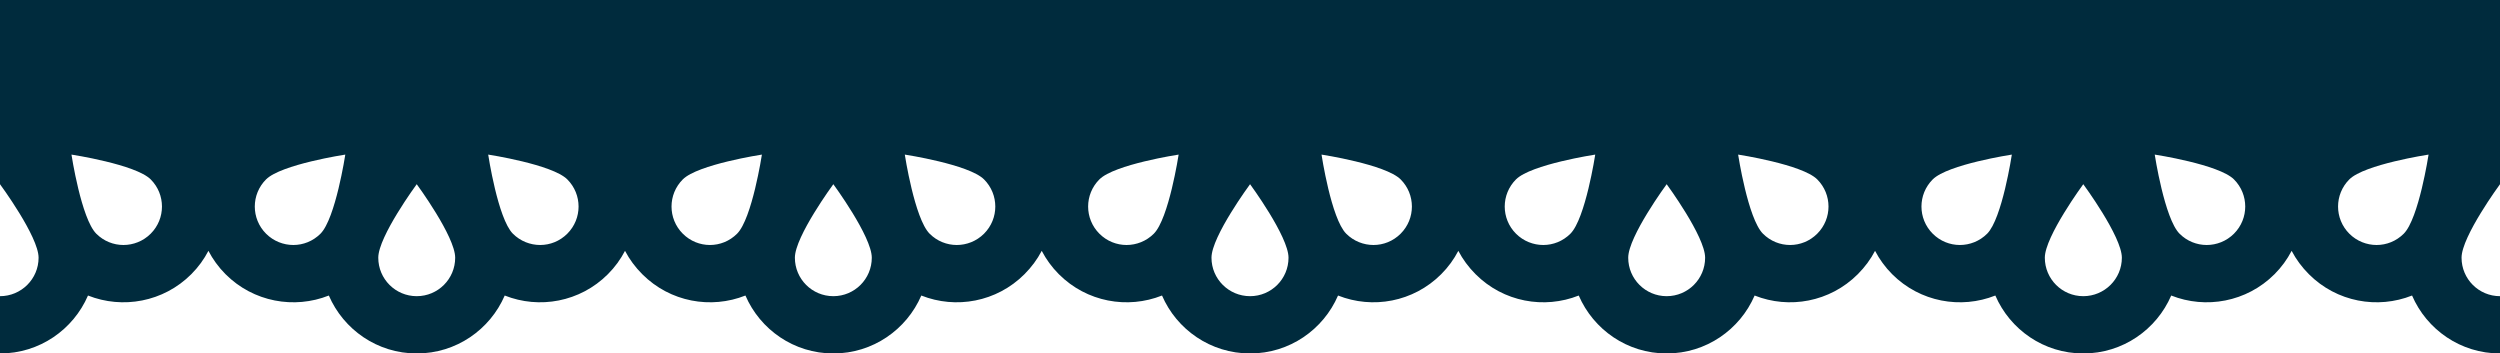 <?xml version="1.0" encoding="UTF-8"?>
<svg version="1.1" viewBox="0 0 601.41 85.031" xmlns="http://www.w3.org/2000/svg">
<g transform="translate(-128.69 -718.03)">
<path d="m128.69 803.06v-85.031h601.41v85.031c-9.487 0-17.626-5.745-21.156-13.938-8.289 3.298-18.104 1.584-24.812-5.125-1.704-1.704-3.098-3.596-4.156-5.625-1.058 2.029-2.421 3.921-4.125 5.625-6.709 6.709-16.554 8.423-24.844 5.125-3.53 8.192-11.669 13.938-21.156 13.938-9.487 0-17.626-5.745-21.156-13.938-8.289 3.298-18.104 1.584-24.812-5.125-1.704-1.704-3.067-3.596-4.125-5.625-1.058 2.029-2.453 3.921-4.156 5.625-6.709 6.709-16.523 8.423-24.812 5.125-3.53 8.192-11.669 13.938-21.156 13.938-9.487 0-17.626-5.745-21.156-13.938-8.289 3.298-18.104 1.584-24.812-5.125-1.704-1.704-3.098-3.596-4.156-5.625-1.058 2.029-2.421 3.921-4.125 5.625-6.709 6.709-16.523 8.423-24.812 5.125-3.53 8.192-11.669 13.938-21.156 13.938-9.487 0-17.658-5.745-21.188-13.938-8.29 3.298-18.104 1.584-24.812-5.125-1.704-1.704-3.067-3.596-4.125-5.625-1.058 2.029-2.453 3.921-4.156 5.625-6.709 6.709-16.523 8.423-24.812 5.125-3.53 8.192-11.669 13.938-21.156 13.938s-17.626-5.745-21.156-13.938c-8.289 3.298-18.104 1.584-24.812-5.125-1.704-1.704-3.098-3.596-4.156-5.625-1.058 2.029-2.421 3.921-4.125 5.625-6.709 6.709-16.523 8.423-24.812 5.125-3.53 8.192-11.669 13.938-21.156 13.938-9.487 0-17.626-5.745-21.156-13.938-8.29 3.298-18.135 1.584-24.844-5.125-1.704-1.704-3.067-3.596-4.125-5.625-1.058 2.029-2.421 3.921-4.125 5.625-6.709 6.709-16.554 8.423-24.844 5.125-3.53 8.192-11.669 13.938-21.156 13.938zm0-13.781c5.111 0 9.281-4.139 9.281-9.25 0-5.111-9.281-17.688-9.281-17.688zm100.25 0c5.111 0 9.25-4.139 9.25-9.25 0-5.111-9.25-17.688-9.25-17.688s-9.25 12.576-9.25 17.688c0 5.111 4.139 9.25 9.25 9.25zm100.22 0c5.111 0 9.25-4.139 9.25-9.25 0-5.111-9.25-17.688-9.25-17.688s-9.25 12.576-9.25 17.688c0 5.111 4.139 9.25 9.25 9.25zm100.25 0c5.111 0 9.25-4.139 9.25-9.25 0-5.111-9.25-17.688-9.25-17.688s-9.281 12.576-9.281 17.688c0 5.111 4.17 9.25 9.281 9.25zm100.22 0c5.111 0 9.25-4.139 9.25-9.25 0-5.111-9.25-17.688-9.25-17.688s-9.25 12.576-9.25 17.688c0 5.111 4.139 9.25 9.25 9.25zm100.22 0c5.111 0 9.281-4.139 9.281-9.25 0-5.111-9.281-17.688-9.281-17.688s-9.25 12.576-9.25 17.688c0 5.111 4.139 9.25 9.25 9.25zm100.25 0v-26.938s-9.25 12.576-9.25 17.688c0 5.111 4.139 9.25 9.25 9.25zm-571.72-12.312c2.369 0 4.755-0.912 6.562-2.719 3.614-3.614 3.614-9.448 0-13.062-3.614-3.614-19.062-5.969-19.062-5.969s2.354 15.417 5.969 19.031c1.807 1.807 4.163 2.719 6.531 2.719zm40.875 0c2.369 0 4.724-0.912 6.531-2.719 3.614-3.614 5.969-19.031 5.969-19.031s-15.448 2.354-19.062 5.969c-3.614 3.614-3.614 9.448 0 13.062 1.807 1.807 4.194 2.719 6.562 2.719zm59.375 0c2.368 0 4.724-0.912 6.531-2.719 3.614-3.614 3.614-9.448 0-13.062-3.614-3.614-19.031-5.969-19.031-5.969s2.323 15.417 5.938 19.031c1.807 1.807 4.194 2.719 6.562 2.719zm40.844 0c2.369 0 4.724-0.912 6.531-2.719 3.614-3.614 5.969-19.031 5.969-19.031s-15.417 2.354-19.031 5.969c-3.614 3.614-3.614 9.448 0 13.062 1.807 1.807 4.163 2.719 6.531 2.719zm59.375 0c2.369 0 4.755-0.912 6.562-2.719 3.614-3.614 3.614-9.448 0-13.062-3.614-3.614-19.062-5.969-19.062-5.969s2.354 15.417 5.969 19.031c1.807 1.807 4.163 2.719 6.531 2.719zm40.844 0c2.369 0 4.755-0.912 6.562-2.719 3.614-3.614 5.969-19.031 5.969-19.031s-15.448 2.354-19.062 5.969c-3.614 3.614-3.614 9.448 0 13.062 1.807 1.807 4.163 2.719 6.531 2.719zm59.406 0c2.368 0 4.724-0.912 6.531-2.719 3.614-3.614 3.614-9.448 0-13.062-3.614-3.614-19.031-5.969-19.031-5.969s2.323 15.417 5.938 19.031c1.807 1.807 4.194 2.719 6.562 2.719zm40.844 0c2.369 0 4.724-0.912 6.531-2.719 3.614-3.614 5.969-19.031 5.969-19.031s-15.448 2.354-19.062 5.969c-3.614 3.614-3.614 9.448 0 13.062 1.807 1.807 4.194 2.719 6.562 2.719zm59.375 0c2.368 0 4.724-0.912 6.531-2.719 3.614-3.614 3.614-9.448 0-13.062-3.614-3.614-19.031-5.969-19.031-5.969s2.354 15.417 5.969 19.031c1.807 1.807 4.163 2.719 6.531 2.719zm40.844 0c2.369 0 4.755-0.912 6.562-2.719 3.614-3.614 5.938-19.031 5.938-19.031s-15.417 2.354-19.031 5.969c-3.614 3.614-3.614 9.448 0 13.062 1.807 1.807 4.163 2.719 6.531 2.719zm59.375 0c2.369 0 4.755-0.912 6.562-2.719 3.614-3.614 3.614-9.448 0-13.062-3.614-3.614-19.062-5.969-19.062-5.969s2.354 15.417 5.969 19.031c1.807 1.807 4.163 2.719 6.531 2.719zm40.875 0c2.369 0 4.724-0.912 6.531-2.719 3.614-3.614 5.969-19.031 5.969-19.031s-15.448 2.354-19.062 5.969c-3.614 3.614-3.614 9.448 0 13.062 1.807 1.807 4.194 2.719 6.562 2.719z" fill="#002b3d"/>
</g>
</svg>
